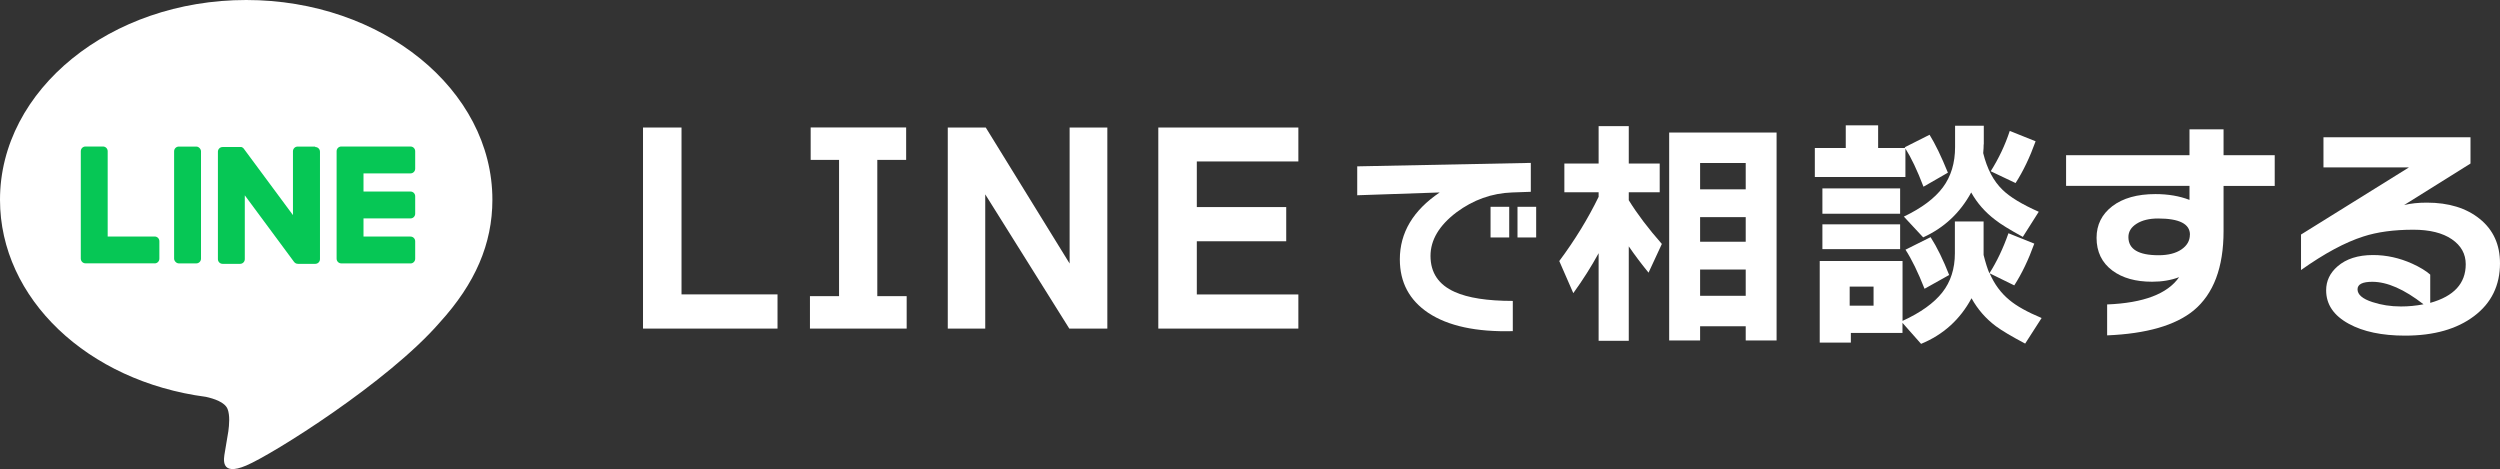 <?xml version="1.0" encoding="UTF-8"?>
<svg id="_レイヤー_2" data-name="レイヤー 2" xmlns="http://www.w3.org/2000/svg" viewBox="0 0 383.08 71.89">
  <rect x="0" y="0" width="383.08" height="71.89" fill="#333333" stroke="none"/>
  <defs>
    <style>
      .cls-1 {
        fill: #06c755;
      }

      .cls-2 {
        fill: #fff;
      }
    </style>
  </defs>
  <g id="_レイヤー_1-2" data-name="レイヤー 1">
    <g>
      <g>
        <path class="cls-2" d="M75.45,30.61C75.45,13.73,58.53,0,37.73,0S0,13.73,0,30.61c0,15.13,13.42,27.81,31.55,30.2,1.23.27,2.9.81,3.32,1.86.38.95.25,2.45.12,3.41,0,0-.44,2.66-.54,3.23-.16.95-.76,3.73,3.27,2.03,4.03-1.7,21.73-12.79,29.64-21.9h0c5.47-6,8.09-12.08,8.09-18.84Z"/>
        <g>
          <path class="cls-1" d="M62.9,40.36h-10.6c-.4,0-.72-.32-.72-.72h0v-16.45h0v-.02c0-.4.32-.72.72-.72h10.6c.4,0,.72.32.72.72v2.68c0,.4-.32.72-.72.72h-7.2v2.78h7.2c.4,0,.72.32.72.72v2.68c0,.4-.32.72-.72.72h-7.2v2.78h7.2c.4,0,.72.32.72.72v2.68c0,.4-.32.72-.72.72Z"/>
          <path class="cls-1" d="M23.7,40.36c.4,0,.72-.32.72-.72v-2.68c0-.4-.32-.72-.72-.72h-7.2v-13.07c0-.4-.32-.72-.72-.72h-2.68c-.4,0-.72.32-.72.72v16.45h0c0,.41.32.73.72.73h10.6Z"/>
          <rect class="cls-1" x="26.68" y="22.46" width="4.12" height="17.9" rx=".72" ry=".72"/>
          <path class="cls-1" d="M48.29,22.46h-2.68c-.4,0-.72.32-.72.72v9.78l-7.53-10.17s-.04-.05-.06-.07c0,0,0,0,0,0-.01-.02-.03-.03-.04-.04,0,0,0,0-.01-.01-.01-.01-.03-.02-.04-.03,0,0-.01,0-.02-.01-.01,0-.02-.02-.04-.03,0,0-.01,0-.02-.01-.01,0-.03-.02-.04-.02,0,0-.02,0-.02-.01-.01,0-.03-.01-.04-.02,0,0-.02,0-.02,0-.01,0-.03,0-.04-.01,0,0-.02,0-.03,0-.01,0-.03,0-.04,0-.01,0-.02,0-.03,0-.01,0-.03,0-.04,0-.01,0-.03,0-.04,0,0,0-.02,0-.02,0h-2.66c-.4,0-.72.32-.72.72v16.46c0,.4.32.72.72.72h2.68c.4,0,.72-.32.72-.72v-9.78l7.54,10.19c.05.07.12.13.19.18,0,0,0,0,0,0,.01,0,.03.02.05.03,0,0,.01,0,.02.01.01,0,.02.01.03.02.01,0,.02.01.04.02,0,0,.02,0,.02,0,.02,0,.03.01.05.02,0,0,0,0,.01,0,.06.02.12.03.19.03h2.66c.4,0,.72-.32.72-.72v-16.46c0-.4-.32-.72-.72-.72Z"/>
        </g>
      </g>
      <g>
        <path class="cls-2" d="M119.14,50.35h-20.61v-30.81h5.9v25.57h14.71v5.24Z"/>
        <path class="cls-2" d="M138.93,50.35h-14.82v-4.97h4.46v-20.88h-4.35v-4.97h14.63v4.97h-4.42v20.88h4.5v4.97Z"/>
        <path class="cls-2" d="M169.67,50.35h-5.82l-12.88-20.57v20.57h-5.74v-30.81h5.82l12.85,20.84v-20.84h5.78v30.81Z"/>
        <path class="cls-2" d="M198.95,50.35h-21.46v-30.81h21.46v5.2h-15.56v6.99h13.7v5.24h-13.7v8.15h15.56v5.24Z"/>
        <path class="cls-2" d="M234.57,29.39l-2.86.1c-3.11.11-5.96,1.13-8.54,3.05-2.65,2.01-3.97,4.24-3.97,6.67,0,2.58,1.24,4.42,3.71,5.52,2.04.92,5,1.38,8.9,1.38v4.63c-5.58.15-9.9-.78-12.94-2.79-2.91-1.95-4.37-4.68-4.37-8.21,0-4.09,2.04-7.51,6.11-10.25l-12.64.43v-4.43l26.6-.53v4.43ZM231.26,36.39h-2.86v-4.7h2.86v4.7ZM235.39,36.39h-2.86v-4.7h2.86v4.7Z"/>
        <path class="cls-2" d="M244.97,38.78c-1.13,2.07-2.43,4.12-3.89,6.14l-2.15-4.92c2.39-3.21,4.4-6.49,6.03-9.84v-.7h-5.25v-4.4h5.25v-5.73h4.62v5.73h4.74v4.4h-4.74v1.22c1.31,2.12,3,4.35,5.07,6.7l-2.04,4.4c-1.11-1.36-2.12-2.7-3.03-4.03v14.47h-4.62v-13.43ZM272.24,52.17h-4.74v-2.18h-6.99v2.18h-4.74v-31.86h16.46v31.86ZM267.5,29.01v-4.03h-6.99v4.03h6.99ZM267.5,37.04v-3.77h-6.99v3.77h6.99ZM267.5,45.33v-4.03h-6.99v4.03h6.99Z"/>
        <path class="cls-2" d="M291.97,27.12h-13.88v-4.44h4.74v-3.48h4.96v3.48h4.14l-.07-.11,3.81-1.92c.86,1.38,1.8,3.32,2.81,5.81l-3.74,2.15c-.96-2.52-1.89-4.46-2.77-5.85v4.37ZM291.53,51.02h-7.92v1.48h-4.77v-12.51h12.69v9.18c2.79-1.28,4.82-2.74,6.1-4.37s1.92-3.63,1.92-5.99v-4.88h4.4v5.14c.3,1.18.59,2.12.89,2.81,1.13-1.78,2.11-3.82,2.92-6.14l3.96,1.59c-.89,2.47-1.91,4.6-3.07,6.4l-3.77-1.85c.72,1.65,1.71,3.01,3,4.07,1.11.94,2.76,1.86,4.96,2.78l-2.52,3.92c-2.1-1.11-3.59-2-4.48-2.66-1.55-1.16-2.8-2.59-3.74-4.29-1.75,3.26-4.33,5.59-7.73,6.99l-2.85-3.22v1.55ZM291.16,32.75h-11.91v-3.88h11.91v3.88ZM291.16,38.18h-11.91v-3.81h11.91v3.81ZM287.09,46.84v-2.92h-3.66v2.92h3.66ZM303.96,22.13c0,.37-.02.81-.07,1.33.59,2.42,1.58,4.29,2.96,5.62,1.13,1.11,2.98,2.23,5.55,3.37l-2.44,3.85c-2.02-1.11-3.44-1.98-4.25-2.63-1.53-1.16-2.75-2.55-3.66-4.18-1.7,3.13-4.16,5.43-7.36,6.88l-2.96-3.18c2.74-1.31,4.73-2.8,5.98-4.48,1.25-1.68,1.87-3.74,1.87-6.18v-3.26h4.4v2.85ZM298.67,42.14l-3.77,2.11c-.99-2.52-1.96-4.51-2.92-5.99l3.85-1.92c.99,1.55,1.94,3.49,2.85,5.81ZM311.92,21.65c-.89,2.47-1.91,4.6-3.07,6.4l-3.81-1.81c1.23-1.95,2.21-4.01,2.92-6.18l3.96,1.59Z"/>
        <path class="cls-2" d="M348.56,28.49h-7.84v6.92c0,5.58-1.53,9.63-4.59,12.17-2.81,2.29-7.23,3.56-13.25,3.81v-4.74c5.57-.22,9.25-1.62,11.03-4.18-1.23.47-2.62.7-4.14.7-2.52,0-4.54-.57-6.07-1.7-1.63-1.21-2.44-2.89-2.44-5.03,0-2,.81-3.61,2.42-4.85,1.62-1.23,3.82-1.85,6.6-1.85,1.95,0,3.69.3,5.22.89v-2.15h-18.91v-4.7h18.91v-3.96h5.22v3.96h7.84v4.7ZM335.57,35.96c0-1.65-1.63-2.48-4.88-2.48-1.36,0-2.45.27-3.29.8s-1.26,1.21-1.26,2.05c0,1.85,1.54,2.78,4.62,2.78,1.48,0,2.65-.3,3.51-.89.86-.59,1.29-1.34,1.29-2.26Z"/>
        <path class="cls-2" d="M383.08,40.33c0,3.4-1.32,6.11-3.96,8.1-2.64,2-6.17,3-10.58,3-3.55,0-6.43-.61-8.62-1.81-2.32-1.26-3.48-2.97-3.48-5.14,0-1.43.58-2.65,1.74-3.66,1.33-1.16,3.15-1.74,5.44-1.74,2.05,0,4.06.44,6.03,1.33,1.18.54,2.1,1.1,2.74,1.67v4.33c3.63-1.01,5.44-2.98,5.44-5.92,0-1.58-.71-2.86-2.13-3.83-1.42-.97-3.39-1.46-5.9-1.46-2.99,0-5.54.35-7.66,1.04-2.79.89-5.97,2.6-9.55,5.14v-5.44l16.54-10.29h-13.1v-4.62h22.53v4.03l-10.17,6.36c1.01-.25,2.17-.37,3.48-.37,3.35,0,6.06.83,8.12,2.5s3.09,3.93,3.09,6.79ZM371.35,46.62c-2.94-2.29-5.55-3.44-7.84-3.44-1.5,0-2.26.38-2.26,1.15,0,.81.76,1.47,2.29,1.96,1.33.44,2.79.67,4.37.67,1.16,0,2.31-.11,3.44-.33Z"/>
      </g>
    </g>
  </g>
</svg>